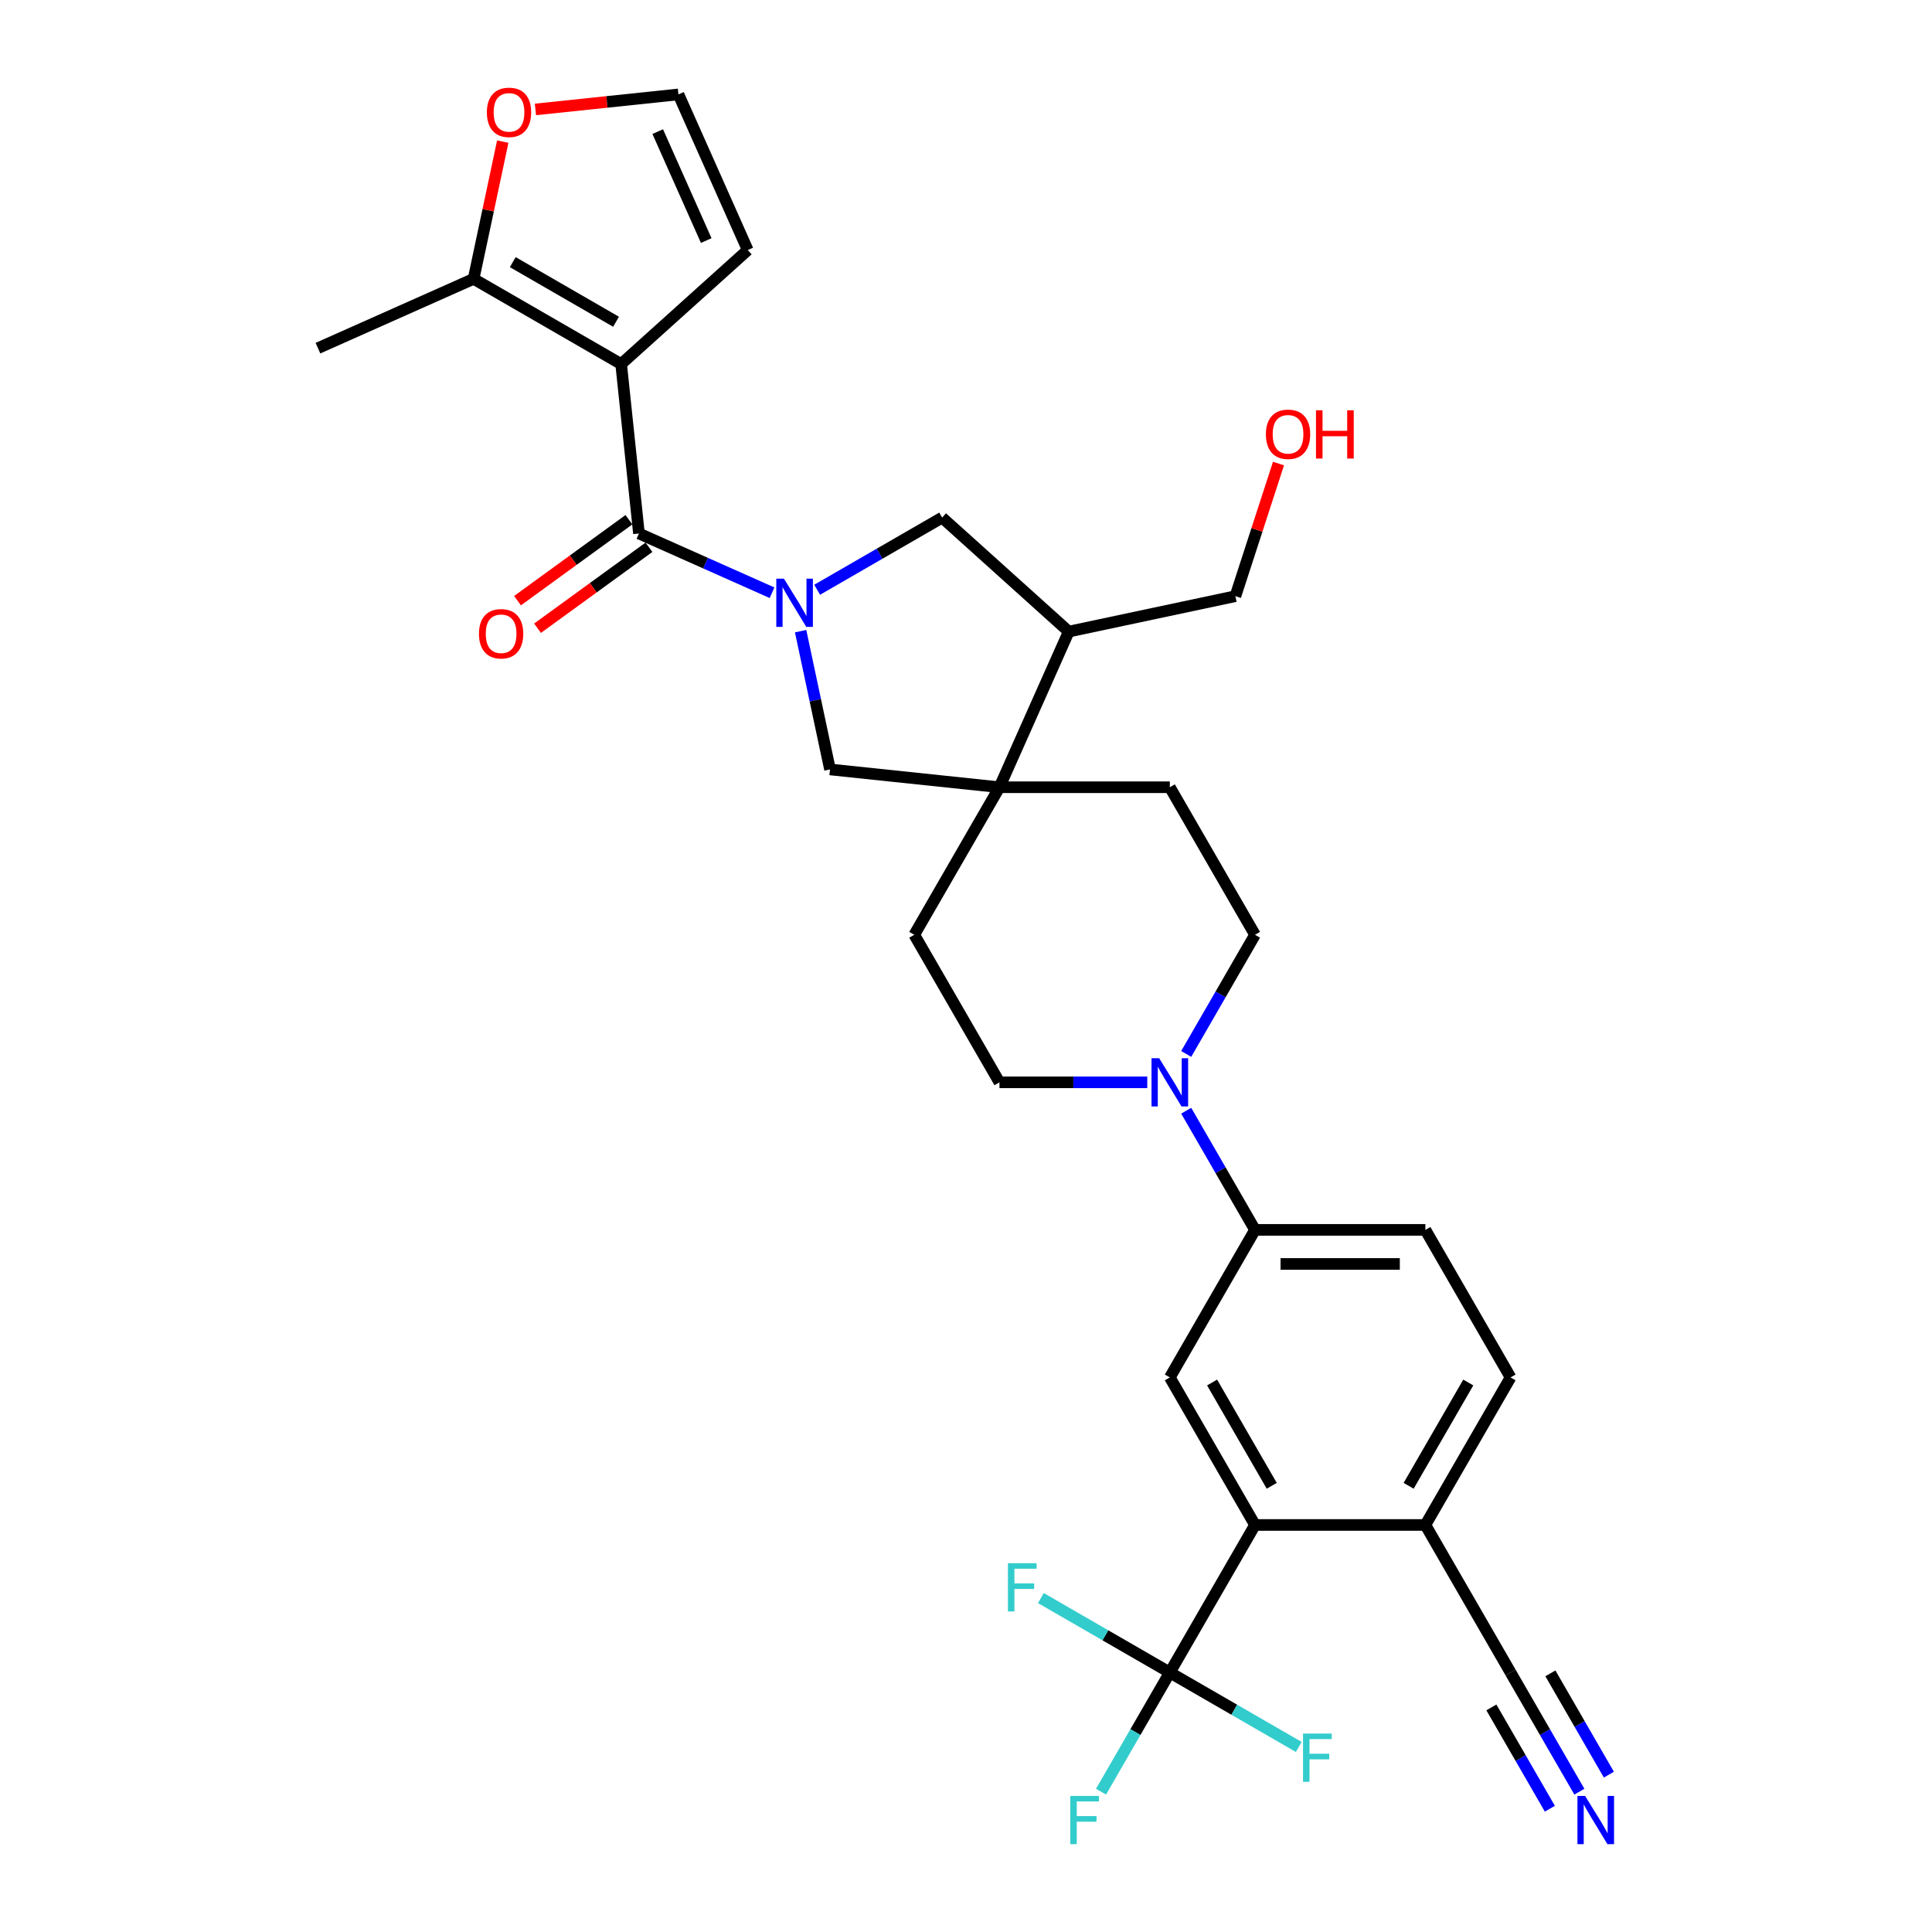 <?xml version='1.0' encoding='iso-8859-1'?>
<svg version='1.1' baseProfile='full'
              xmlns='http://www.w3.org/2000/svg'
                      xmlns:rdkit='http://www.rdkit.org/xml'
                      xmlns:xlink='http://www.w3.org/1999/xlink'
                  xml:space='preserve'
width='1000px' height='1000px' viewBox='0 0 1000 1000'>
<!-- END OF HEADER -->
<rect style='opacity:1.0;fill:#FFFFFF;stroke:none' width='1000' height='1000' x='0' y='0'> </rect>
<path class='bond-1' d='M 399.603,306.801 L 365.161,291.466' style='fill:none;fill-rule:evenodd;stroke:#0000FF;stroke-width:6px;stroke-linecap:butt;stroke-linejoin:miter;stroke-opacity:1' />
<path class='bond-1' d='M 365.161,291.466 L 330.719,276.132' style='fill:none;fill-rule:evenodd;stroke:#000000;stroke-width:6px;stroke-linecap:butt;stroke-linejoin:miter;stroke-opacity:1' />
<path class='bond-7' d='M 414.402,326.69 L 422.007,362.473' style='fill:none;fill-rule:evenodd;stroke:#0000FF;stroke-width:6px;stroke-linecap:butt;stroke-linejoin:miter;stroke-opacity:1' />
<path class='bond-7' d='M 422.007,362.473 L 429.613,398.256' style='fill:none;fill-rule:evenodd;stroke:#000000;stroke-width:6px;stroke-linecap:butt;stroke-linejoin:miter;stroke-opacity:1' />
<path class='bond-9' d='M 422.954,305.258 L 455.301,286.583' style='fill:none;fill-rule:evenodd;stroke:#0000FF;stroke-width:6px;stroke-linecap:butt;stroke-linejoin:miter;stroke-opacity:1' />
<path class='bond-9' d='M 455.301,286.583 L 487.648,267.907' style='fill:none;fill-rule:evenodd;stroke:#000000;stroke-width:6px;stroke-linecap:butt;stroke-linejoin:miter;stroke-opacity:1' />
<path class='bond-0' d='M 321.501,188.431 L 330.719,276.132' style='fill:none;fill-rule:evenodd;stroke:#000000;stroke-width:6px;stroke-linecap:butt;stroke-linejoin:miter;stroke-opacity:1' />
<path class='bond-6' d='M 321.501,188.431 L 245.132,144.339' style='fill:none;fill-rule:evenodd;stroke:#000000;stroke-width:6px;stroke-linecap:butt;stroke-linejoin:miter;stroke-opacity:1' />
<path class='bond-6' d='M 318.864,166.543 L 265.406,135.679' style='fill:none;fill-rule:evenodd;stroke:#000000;stroke-width:6px;stroke-linecap:butt;stroke-linejoin:miter;stroke-opacity:1' />
<path class='bond-13' d='M 321.501,188.431 L 387.035,129.425' style='fill:none;fill-rule:evenodd;stroke:#000000;stroke-width:6px;stroke-linecap:butt;stroke-linejoin:miter;stroke-opacity:1' />
<path class='bond-18' d='M 325.536,268.997 L 296.699,289.949' style='fill:none;fill-rule:evenodd;stroke:#000000;stroke-width:6px;stroke-linecap:butt;stroke-linejoin:miter;stroke-opacity:1' />
<path class='bond-18' d='M 296.699,289.949 L 267.862,310.9' style='fill:none;fill-rule:evenodd;stroke:#FF0000;stroke-width:6px;stroke-linecap:butt;stroke-linejoin:miter;stroke-opacity:1' />
<path class='bond-18' d='M 335.902,283.266 L 307.066,304.217' style='fill:none;fill-rule:evenodd;stroke:#000000;stroke-width:6px;stroke-linecap:butt;stroke-linejoin:miter;stroke-opacity:1' />
<path class='bond-18' d='M 307.066,304.217 L 278.229,325.168' style='fill:none;fill-rule:evenodd;stroke:#FF0000;stroke-width:6px;stroke-linecap:butt;stroke-linejoin:miter;stroke-opacity:1' />
<path class='bond-2' d='M 605.498,865.689 L 649.589,789.32' style='fill:none;fill-rule:evenodd;stroke:#000000;stroke-width:6px;stroke-linecap:butt;stroke-linejoin:miter;stroke-opacity:1' />
<path class='bond-25' d='M 605.498,865.689 L 587.693,896.528' style='fill:none;fill-rule:evenodd;stroke:#000000;stroke-width:6px;stroke-linecap:butt;stroke-linejoin:miter;stroke-opacity:1' />
<path class='bond-25' d='M 587.693,896.528 L 569.888,927.367' style='fill:none;fill-rule:evenodd;stroke:#33CCCC;stroke-width:6px;stroke-linecap:butt;stroke-linejoin:miter;stroke-opacity:1' />
<path class='bond-26' d='M 605.498,865.689 L 572.128,846.423' style='fill:none;fill-rule:evenodd;stroke:#000000;stroke-width:6px;stroke-linecap:butt;stroke-linejoin:miter;stroke-opacity:1' />
<path class='bond-26' d='M 572.128,846.423 L 538.758,827.157' style='fill:none;fill-rule:evenodd;stroke:#33CCCC;stroke-width:6px;stroke-linecap:butt;stroke-linejoin:miter;stroke-opacity:1' />
<path class='bond-27' d='M 605.498,865.689 L 638.867,884.955' style='fill:none;fill-rule:evenodd;stroke:#000000;stroke-width:6px;stroke-linecap:butt;stroke-linejoin:miter;stroke-opacity:1' />
<path class='bond-27' d='M 638.867,884.955 L 672.237,904.221' style='fill:none;fill-rule:evenodd;stroke:#33CCCC;stroke-width:6px;stroke-linecap:butt;stroke-linejoin:miter;stroke-opacity:1' />
<path class='bond-3' d='M 517.314,407.473 L 429.613,398.256' style='fill:none;fill-rule:evenodd;stroke:#000000;stroke-width:6px;stroke-linecap:butt;stroke-linejoin:miter;stroke-opacity:1' />
<path class='bond-21' d='M 517.314,407.473 L 473.222,483.843' style='fill:none;fill-rule:evenodd;stroke:#000000;stroke-width:6px;stroke-linecap:butt;stroke-linejoin:miter;stroke-opacity:1' />
<path class='bond-22' d='M 517.314,407.473 L 605.498,407.473' style='fill:none;fill-rule:evenodd;stroke:#000000;stroke-width:6px;stroke-linecap:butt;stroke-linejoin:miter;stroke-opacity:1' />
<path class='bond-31' d='M 517.314,407.473 L 553.181,326.914' style='fill:none;fill-rule:evenodd;stroke:#000000;stroke-width:6px;stroke-linecap:butt;stroke-linejoin:miter;stroke-opacity:1' />
<path class='bond-4' d='M 649.589,789.32 L 605.498,712.951' style='fill:none;fill-rule:evenodd;stroke:#000000;stroke-width:6px;stroke-linecap:butt;stroke-linejoin:miter;stroke-opacity:1' />
<path class='bond-4' d='M 658.25,769.046 L 627.385,715.588' style='fill:none;fill-rule:evenodd;stroke:#000000;stroke-width:6px;stroke-linecap:butt;stroke-linejoin:miter;stroke-opacity:1' />
<path class='bond-34' d='M 649.589,789.32 L 737.773,789.32' style='fill:none;fill-rule:evenodd;stroke:#000000;stroke-width:6px;stroke-linecap:butt;stroke-linejoin:miter;stroke-opacity:1' />
<path class='bond-5' d='M 613.98,545.521 L 631.785,514.682' style='fill:none;fill-rule:evenodd;stroke:#0000FF;stroke-width:6px;stroke-linecap:butt;stroke-linejoin:miter;stroke-opacity:1' />
<path class='bond-5' d='M 631.785,514.682 L 649.589,483.843' style='fill:none;fill-rule:evenodd;stroke:#000000;stroke-width:6px;stroke-linecap:butt;stroke-linejoin:miter;stroke-opacity:1' />
<path class='bond-10' d='M 613.98,574.903 L 631.785,605.742' style='fill:none;fill-rule:evenodd;stroke:#0000FF;stroke-width:6px;stroke-linecap:butt;stroke-linejoin:miter;stroke-opacity:1' />
<path class='bond-10' d='M 631.785,605.742 L 649.589,636.581' style='fill:none;fill-rule:evenodd;stroke:#000000;stroke-width:6px;stroke-linecap:butt;stroke-linejoin:miter;stroke-opacity:1' />
<path class='bond-32' d='M 593.822,560.212 L 555.568,560.212' style='fill:none;fill-rule:evenodd;stroke:#0000FF;stroke-width:6px;stroke-linecap:butt;stroke-linejoin:miter;stroke-opacity:1' />
<path class='bond-32' d='M 555.568,560.212 L 517.314,560.212' style='fill:none;fill-rule:evenodd;stroke:#000000;stroke-width:6px;stroke-linecap:butt;stroke-linejoin:miter;stroke-opacity:1' />
<path class='bond-16' d='M 245.132,144.339 L 252.682,108.821' style='fill:none;fill-rule:evenodd;stroke:#000000;stroke-width:6px;stroke-linecap:butt;stroke-linejoin:miter;stroke-opacity:1' />
<path class='bond-16' d='M 252.682,108.821 L 260.231,73.303' style='fill:none;fill-rule:evenodd;stroke:#FF0000;stroke-width:6px;stroke-linecap:butt;stroke-linejoin:miter;stroke-opacity:1' />
<path class='bond-29' d='M 245.132,144.339 L 164.572,180.207' style='fill:none;fill-rule:evenodd;stroke:#000000;stroke-width:6px;stroke-linecap:butt;stroke-linejoin:miter;stroke-opacity:1' />
<path class='bond-8' d='M 605.498,712.951 L 649.589,636.581' style='fill:none;fill-rule:evenodd;stroke:#000000;stroke-width:6px;stroke-linecap:butt;stroke-linejoin:miter;stroke-opacity:1' />
<path class='bond-11' d='M 487.648,267.907 L 553.181,326.914' style='fill:none;fill-rule:evenodd;stroke:#000000;stroke-width:6px;stroke-linecap:butt;stroke-linejoin:miter;stroke-opacity:1' />
<path class='bond-23' d='M 649.589,636.581 L 737.773,636.581' style='fill:none;fill-rule:evenodd;stroke:#000000;stroke-width:6px;stroke-linecap:butt;stroke-linejoin:miter;stroke-opacity:1' />
<path class='bond-23' d='M 662.817,654.218 L 724.546,654.218' style='fill:none;fill-rule:evenodd;stroke:#000000;stroke-width:6px;stroke-linecap:butt;stroke-linejoin:miter;stroke-opacity:1' />
<path class='bond-28' d='M 553.181,326.914 L 639.438,308.579' style='fill:none;fill-rule:evenodd;stroke:#000000;stroke-width:6px;stroke-linecap:butt;stroke-linejoin:miter;stroke-opacity:1' />
<path class='bond-12' d='M 817.475,927.367 L 799.67,896.528' style='fill:none;fill-rule:evenodd;stroke:#0000FF;stroke-width:6px;stroke-linecap:butt;stroke-linejoin:miter;stroke-opacity:1' />
<path class='bond-12' d='M 799.67,896.528 L 781.865,865.689' style='fill:none;fill-rule:evenodd;stroke:#000000;stroke-width:6px;stroke-linecap:butt;stroke-linejoin:miter;stroke-opacity:1' />
<path class='bond-12' d='M 832.749,918.549 L 817.614,892.336' style='fill:none;fill-rule:evenodd;stroke:#0000FF;stroke-width:6px;stroke-linecap:butt;stroke-linejoin:miter;stroke-opacity:1' />
<path class='bond-12' d='M 817.614,892.336 L 802.48,866.123' style='fill:none;fill-rule:evenodd;stroke:#000000;stroke-width:6px;stroke-linecap:butt;stroke-linejoin:miter;stroke-opacity:1' />
<path class='bond-12' d='M 802.201,936.186 L 787.067,909.972' style='fill:none;fill-rule:evenodd;stroke:#0000FF;stroke-width:6px;stroke-linecap:butt;stroke-linejoin:miter;stroke-opacity:1' />
<path class='bond-12' d='M 787.067,909.972 L 771.933,883.759' style='fill:none;fill-rule:evenodd;stroke:#000000;stroke-width:6px;stroke-linecap:butt;stroke-linejoin:miter;stroke-opacity:1' />
<path class='bond-17' d='M 387.035,129.425 L 351.167,48.865' style='fill:none;fill-rule:evenodd;stroke:#000000;stroke-width:6px;stroke-linecap:butt;stroke-linejoin:miter;stroke-opacity:1' />
<path class='bond-17' d='M 365.543,124.514 L 340.435,68.122' style='fill:none;fill-rule:evenodd;stroke:#000000;stroke-width:6px;stroke-linecap:butt;stroke-linejoin:miter;stroke-opacity:1' />
<path class='bond-14' d='M 781.865,865.689 L 737.773,789.32' style='fill:none;fill-rule:evenodd;stroke:#000000;stroke-width:6px;stroke-linecap:butt;stroke-linejoin:miter;stroke-opacity:1' />
<path class='bond-15' d='M 737.773,789.32 L 781.865,712.951' style='fill:none;fill-rule:evenodd;stroke:#000000;stroke-width:6px;stroke-linecap:butt;stroke-linejoin:miter;stroke-opacity:1' />
<path class='bond-15' d='M 729.113,769.046 L 759.977,715.588' style='fill:none;fill-rule:evenodd;stroke:#000000;stroke-width:6px;stroke-linecap:butt;stroke-linejoin:miter;stroke-opacity:1' />
<path class='bond-33' d='M 277.135,56.646 L 314.151,52.755' style='fill:none;fill-rule:evenodd;stroke:#FF0000;stroke-width:6px;stroke-linecap:butt;stroke-linejoin:miter;stroke-opacity:1' />
<path class='bond-33' d='M 314.151,52.755 L 351.167,48.865' style='fill:none;fill-rule:evenodd;stroke:#000000;stroke-width:6px;stroke-linecap:butt;stroke-linejoin:miter;stroke-opacity:1' />
<path class='bond-19' d='M 649.589,483.843 L 605.498,407.473' style='fill:none;fill-rule:evenodd;stroke:#000000;stroke-width:6px;stroke-linecap:butt;stroke-linejoin:miter;stroke-opacity:1' />
<path class='bond-20' d='M 517.314,560.212 L 473.222,483.843' style='fill:none;fill-rule:evenodd;stroke:#000000;stroke-width:6px;stroke-linecap:butt;stroke-linejoin:miter;stroke-opacity:1' />
<path class='bond-24' d='M 737.773,636.581 L 781.865,712.951' style='fill:none;fill-rule:evenodd;stroke:#000000;stroke-width:6px;stroke-linecap:butt;stroke-linejoin:miter;stroke-opacity:1' />
<path class='bond-30' d='M 639.438,308.579 L 650.591,274.256' style='fill:none;fill-rule:evenodd;stroke:#000000;stroke-width:6px;stroke-linecap:butt;stroke-linejoin:miter;stroke-opacity:1' />
<path class='bond-30' d='M 650.591,274.256 L 661.743,239.932' style='fill:none;fill-rule:evenodd;stroke:#FF0000;stroke-width:6px;stroke-linecap:butt;stroke-linejoin:miter;stroke-opacity:1' />
<path  class='atom-0' d='M 405.759 299.512
L 413.942 312.74
Q 414.753 314.045, 416.058 316.408
Q 417.364 318.772, 417.434 318.913
L 417.434 299.512
L 420.75 299.512
L 420.75 324.486
L 417.328 324.486
L 408.545 310.024
Q 407.522 308.331, 406.429 306.391
Q 405.371 304.451, 405.053 303.851
L 405.053 324.486
L 401.808 324.486
L 401.808 299.512
L 405.759 299.512
' fill='#0000FF'/>
<path  class='atom-6' d='M 599.977 547.725
L 608.161 560.953
Q 608.972 562.258, 610.277 564.621
Q 611.582 566.985, 611.653 567.126
L 611.653 547.725
L 614.969 547.725
L 614.969 572.699
L 611.547 572.699
L 602.764 558.237
Q 601.741 556.544, 600.647 554.604
Q 599.589 552.664, 599.272 552.064
L 599.272 572.699
L 596.027 572.699
L 596.027 547.725
L 599.977 547.725
' fill='#0000FF'/>
<path  class='atom-13' d='M 820.437 929.572
L 828.62 942.799
Q 829.431 944.105, 830.736 946.468
Q 832.041 948.831, 832.112 948.972
L 832.112 929.572
L 835.428 929.572
L 835.428 954.545
L 832.006 954.545
L 823.223 940.083
Q 822.2 938.39, 821.107 936.45
Q 820.049 934.51, 819.731 933.91
L 819.731 954.545
L 816.486 954.545
L 816.486 929.572
L 820.437 929.572
' fill='#0000FF'/>
<path  class='atom-17' d='M 252.003 58.153
Q 252.003 52.157, 254.966 48.806
Q 257.929 45.455, 263.466 45.455
Q 269.004 45.455, 271.967 48.806
Q 274.93 52.157, 274.93 58.153
Q 274.93 64.22, 271.932 67.677
Q 268.934 71.098, 263.466 71.098
Q 257.964 71.098, 254.966 67.677
Q 252.003 64.255, 252.003 58.153
M 263.466 68.276
Q 267.276 68.276, 269.322 65.737
Q 271.403 63.162, 271.403 58.153
Q 271.403 53.25, 269.322 50.781
Q 267.276 48.276, 263.466 48.276
Q 259.657 48.276, 257.576 50.746
Q 255.53 53.215, 255.53 58.153
Q 255.53 63.197, 257.576 65.737
Q 259.657 68.276, 263.466 68.276
' fill='#FF0000'/>
<path  class='atom-19' d='M 247.913 328.035
Q 247.913 322.039, 250.876 318.688
Q 253.839 315.337, 259.377 315.337
Q 264.915 315.337, 267.878 318.688
Q 270.841 322.039, 270.841 328.035
Q 270.841 334.102, 267.843 337.559
Q 264.844 340.981, 259.377 340.981
Q 253.874 340.981, 250.876 337.559
Q 247.913 334.137, 247.913 328.035
M 259.377 338.159
Q 263.187 338.159, 265.232 335.619
Q 267.314 333.044, 267.314 328.035
Q 267.314 323.132, 265.232 320.663
Q 263.187 318.159, 259.377 318.159
Q 255.567 318.159, 253.486 320.628
Q 251.44 323.097, 251.44 328.035
Q 251.44 333.079, 253.486 335.619
Q 255.567 338.159, 259.377 338.159
' fill='#FF0000'/>
<path  class='atom-26' d='M 553.981 929.572
L 568.831 929.572
L 568.831 932.429
L 557.332 932.429
L 557.332 940.013
L 567.561 940.013
L 567.561 942.905
L 557.332 942.905
L 557.332 954.545
L 553.981 954.545
L 553.981 929.572
' fill='#33CCCC'/>
<path  class='atom-27' d='M 521.703 809.111
L 536.553 809.111
L 536.553 811.968
L 525.054 811.968
L 525.054 819.552
L 535.284 819.552
L 535.284 822.444
L 525.054 822.444
L 525.054 834.084
L 521.703 834.084
L 521.703 809.111
' fill='#33CCCC'/>
<path  class='atom-28' d='M 674.442 897.294
L 689.292 897.294
L 689.292 900.152
L 677.793 900.152
L 677.793 907.735
L 688.022 907.735
L 688.022 910.628
L 677.793 910.628
L 677.793 922.268
L 674.442 922.268
L 674.442 897.294
' fill='#33CCCC'/>
<path  class='atom-31' d='M 655.224 224.782
Q 655.224 218.786, 658.187 215.435
Q 661.15 212.084, 666.688 212.084
Q 672.226 212.084, 675.189 215.435
Q 678.152 218.786, 678.152 224.782
Q 678.152 230.849, 675.154 234.306
Q 672.156 237.727, 666.688 237.727
Q 661.186 237.727, 658.187 234.306
Q 655.224 230.884, 655.224 224.782
M 666.688 234.906
Q 670.498 234.906, 672.544 232.366
Q 674.625 229.791, 674.625 224.782
Q 674.625 219.879, 672.544 217.41
Q 670.498 214.906, 666.688 214.906
Q 662.879 214.906, 660.798 217.375
Q 658.752 219.844, 658.752 224.782
Q 658.752 229.826, 660.798 232.366
Q 662.879 234.906, 666.688 234.906
' fill='#FF0000'/>
<path  class='atom-31' d='M 681.15 212.366
L 684.537 212.366
L 684.537 222.983
L 697.306 222.983
L 697.306 212.366
L 700.692 212.366
L 700.692 237.339
L 697.306 237.339
L 697.306 225.805
L 684.537 225.805
L 684.537 237.339
L 681.15 237.339
L 681.15 212.366
' fill='#FF0000'/>
</svg>
